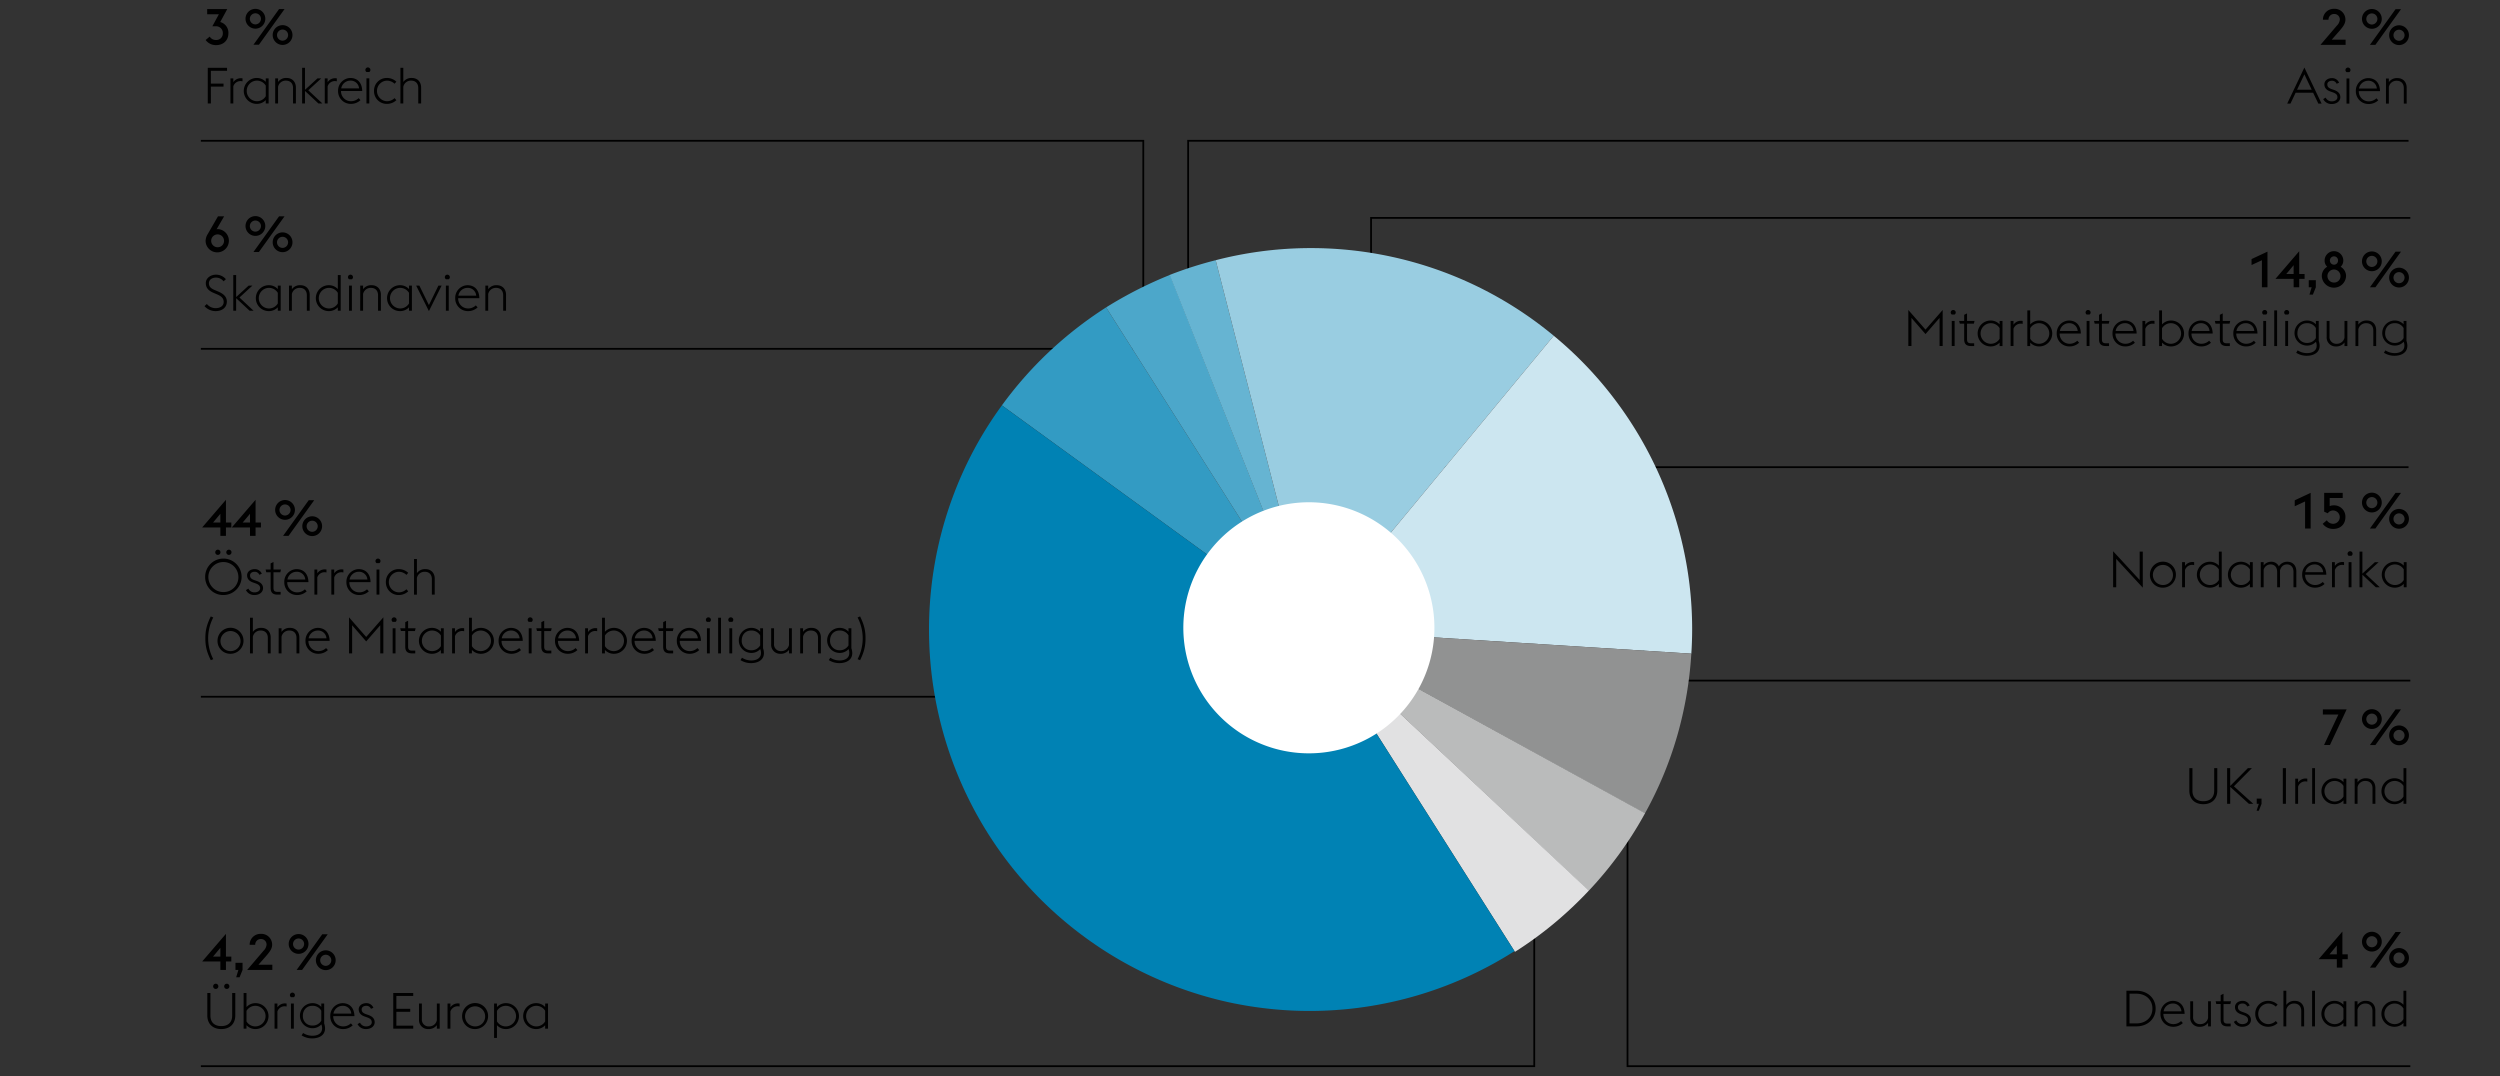 <svg xmlns="http://www.w3.org/2000/svg" width="1394" height="600" viewBox="0 0 1394 600"><rect x="0" y="0" width="1394" height="600" fill="#333333" stroke="none"/><path fill="none" stroke="#000" d="M764.5 210v-88.5H1344M916.5 319v60.5H1344M112 594.5h743.5V506M112 388.5h485m-485-194h526m-526-116h525.5V180"/><path d="M907.5 435v159.5H1344m-636-334h635M662.5 167V78.5H1343" fill="none" stroke="#000"/><path d="M730.755 351.075l-172.1-125.039a214.334 214.334 0 0 1 26.025-29.61 217.794 217.794 0 0 1 32.085-25.026z" fill="#339bc3"/><path d="M730.755 351.075L616.765 171.4a227.351 227.351 0 0 1 35.63-18.121z" fill="#4ca7ca"/><path d="M730.755 351.075l-78.568-197.761a216.885 216.885 0 0 1 25.68-8.225z" fill="#66b4d2"/><path d="M730.755 351.075l-52.888-205.986a212.006 212.006 0 0 1 188.51 42.129z" fill="#99cde1"/><path d="M730.755 351.075l135.622-163.857a209.171 209.171 0 0 1 33.985 35.463A213.166 213.166 0 0 1 940.1 312.96a208.441 208.441 0 0 1 2.988 51.519z" fill="#cce6f0"/><path d="M943.083 364.478a212.713 212.713 0 0 1-7.744 45.38 206.293 206.293 0 0 1-18.139 43.72l-186.447-102.5z" fill="#919292"/><path d="M730.755 351.075l186.534 102.381a209.549 209.549 0 0 1-31.434 43.265z" fill="#babbbb"/><path d="M730.755 351.075L885.943 496.6a215.14 215.14 0 0 1-19.3 18.2 209.947 209.947 0 0 1-21.9 15.948z" fill="#e1e1e2"/><path d="M844.467 530.371a212.377 212.377 0 0 1-118.921 33.286 213.944 213.944 0 0 1-41.54-5.044 213.331 213.331 0 0 1-119.562-74.808 213.11 213.11 0 0 1-32.875-207.559 209.13 209.13 0 0 1 27.081-50.2l172.1 125.034z" fill="#0082b4"/><path d="M784.228 394.116a70 70 0 1 0-98.451 10.348 70 70 0 0 0 98.451-10.348" fill="#fff"/><g><path d="M114.672 22.305l2.268-1.9a3.97 3.97 0 0 0 3.444 1.9 3.622 3.622 0 0 0 3.864-3.779 3.719 3.719 0 0 0-3.976-3.864H118.4l3.64-6.693h-6.524V5.058h11.2l-3.92 7.223a6.178 6.178 0 0 1 4.564 6.245c0 3.948-2.744 6.636-6.86 6.636a7.026 7.026 0 0 1-5.828-2.857zM136.9 10.462a5.517 5.517 0 1 1 5.516 5.516 5.527 5.527 0 0 1-5.516-5.516zm8.6 0a3.094 3.094 0 1 0-3.08 3.136 3.119 3.119 0 0 0 3.08-3.136zm10.108-5.4h3.052l-14.28 19.88h-3.052zm-3.556 14.475a5.516 5.516 0 1 1 5.516 5.517 5.527 5.527 0 0 1-5.516-5.521zm8.6 0a3.094 3.094 0 1 0-3.08 3.136 3.119 3.119 0 0 0 3.076-3.14zM114.645 134.222a7.516 7.516 0 0 1 1.2-3.724l5.712-9.884h3.416l-4.2 7.224a4.281 4.281 0 0 1 .84-.084 6.492 6.492 0 1 1-6.971 6.468zm10.275 0a3.584 3.584 0 1 0-3.584 3.64 3.515 3.515 0 0 0 3.584-3.64zM136.9 126.018a5.517 5.517 0 1 1 5.516 5.516 5.527 5.527 0 0 1-5.516-5.516zm8.6 0a3.094 3.094 0 1 0-3.08 3.136 3.119 3.119 0 0 0 3.08-3.136zm10.108-5.4h3.052l-14.28 19.88h-3.052zm-3.556 14.476a5.516 5.516 0 1 1 5.516 5.516 5.527 5.527 0 0 1-5.516-5.52zm8.6 0a3.094 3.094 0 1 0-3.08 3.136 3.119 3.119 0 0 0 3.076-3.14zM115.849 37.819H126.6v1.652h-9.017v7.14h7.057v1.68h-7.057V57.7h-1.735zM128.5 43.7h1.6v2.128a4.952 4.952 0 0 1 4.2-2.212 5.164 5.164 0 0 1 .924.084v1.652a4.872 4.872 0 0 0-1.092-.14 4.226 4.226 0 0 0-4.032 2.912V57.7h-1.6zM148.188 55.8a6.822 6.822 0 0 1-5.152 2.128 7.225 7.225 0 0 1 0-14.448 6.746 6.746 0 0 1 5.152 2.156V43.7h1.595v14h-1.595zm0-2.156v-5.913a5.8 5.8 0 0 0-5.152-2.772 5.747 5.747 0 0 0 0 11.48 5.7 5.7 0 0 0 5.152-2.8zM153.452 43.7h1.6v2.016a5.481 5.481 0 0 1 4.816-2.24c2.94 0 5.124 2.016 5.124 5.376V57.7h-1.6v-8.625c0-2.66-1.6-4.116-3.948-4.116a4.326 4.326 0 0 0-4.4 3.444v9.3h-1.6zM168.46 37.819h1.6v12.264l6.971-6.384h2.1l-7.231 6.636 7.868 7.364h-2.208l-7.5-7v7h-1.6zM181.088 43.7h1.6v2.128a4.952 4.952 0 0 1 4.2-2.212 5.164 5.164 0 0 1 .924.084v1.652a4.872 4.872 0 0 0-1.092-.14 4.226 4.226 0 0 0-4.032 2.912V57.7h-1.6zM188.507 50.7a7.023 7.023 0 0 1 6.832-7.224c3.668 0 6.523 2.324 6.636 7.252h-11.816a5.508 5.508 0 0 0 5.46 5.712 6.166 6.166 0 0 0 4.367-1.708L201 55.851a7.7 7.7 0 0 1-5.376 2.072 7.042 7.042 0 0 1-7.117-7.223zm1.764-1.4h9.94a4.659 4.659 0 0 0-4.928-4.34 5.156 5.156 0 0 0-5.012 4.34zM203.739 38.995a1.4 1.4 0 0 1 2.8 0 1.406 1.406 0 0 1-.616 1.148h-1.569a1.408 1.408 0 0 1-.615-1.148zm.588 4.7h1.6v14h-1.6zM208.555 50.7a7.059 7.059 0 0 1 7.112-7.224 7.578 7.578 0 0 1 5.348 2.072l-1.008 1.152a6.116 6.116 0 0 0-4.34-1.736 5.747 5.747 0 0 0 0 11.48 6.116 6.116 0 0 0 4.34-1.736l1.008 1.148a7.578 7.578 0 0 1-5.348 2.072 7.059 7.059 0 0 1-7.112-7.228zM223.282 37.819h1.6v7.9a5.481 5.481 0 0 1 4.816-2.24c2.94 0 5.124 2.016 5.124 5.376V57.7h-1.6v-8.625c0-2.66-1.6-4.116-3.948-4.116a4.326 4.326 0 0 0-4.4 3.444v9.3h-1.6zM114.028 170.708l1.316-1.2a6.3 6.3 0 0 0 4.844 2.324c2.716 0 4.537-1.344 4.537-3.416 0-2.212-1.372-3.248-3.641-4.256l-2.1-.9c-3.024-1.288-4.228-3.024-4.228-5.432 0-2.828 2.8-4.676 5.656-4.676a7.228 7.228 0 0 1 5.544 2.52l-1.288 1.2a5.261 5.261 0 0 0-4.34-2.072c-2.072 0-3.836 1.176-3.836 3.136 0 1.652.812 2.772 3.08 3.724l2.1.9c2.688 1.148 4.816 2.744 4.816 5.6 0 3.052-2.324 5.32-6.3 5.32a8.315 8.315 0 0 1-6.16-2.772zM130.072 153.376h1.6v12.264l6.972-6.384h2.1l-7.224 6.636 7.868 7.364h-2.212l-7.5-7v7h-1.6zM154.907 171.352a6.82 6.82 0 0 1-5.151 2.128 7.225 7.225 0 0 1 0-14.448 6.744 6.744 0 0 1 5.151 2.156v-1.932h1.6v14h-1.6zm0-2.156v-5.908a5.793 5.793 0 0 0-5.151-2.772 5.747 5.747 0 0 0 0 11.48 5.692 5.692 0 0 0 5.151-2.796zM161.151 159.256h1.6v2.016a5.481 5.481 0 0 1 4.816-2.24c2.94 0 5.125 2.016 5.125 5.376v8.848h-1.6v-8.624c0-2.66-1.6-4.116-3.947-4.116a4.327 4.327 0 0 0-4.4 3.444v9.3h-1.6zM188.367 171.352a6.82 6.82 0 0 1-5.151 2.128 7.225 7.225 0 0 1 0-14.448 6.744 6.744 0 0 1 5.151 2.156v-7.812h1.6v19.88h-1.6zm0-2.156v-5.908a5.793 5.793 0 0 0-5.151-2.772 5.747 5.747 0 0 0 0 11.48 5.692 5.692 0 0 0 5.151-2.796zM194.023 154.552a1.4 1.4 0 1 1 2.8 0 1.406 1.406 0 0 1-.616 1.148h-1.568a1.406 1.406 0 0 1-.616-1.148zm.588 4.7h1.6v14h-1.6zM200.855 159.256h1.6v2.016a5.481 5.481 0 0 1 4.817-2.24c2.939 0 5.124 2.016 5.124 5.376v8.848h-1.6v-8.624c0-2.66-1.6-4.116-3.947-4.116a4.327 4.327 0 0 0-4.4 3.444v9.3h-1.6zM228.071 171.352a6.819 6.819 0 0 1-5.151 2.128 7.225 7.225 0 0 1 0-14.448 6.743 6.743 0 0 1 5.151 2.156v-1.932h1.6v14h-1.6zm0-2.156v-5.908a5.793 5.793 0 0 0-5.151-2.772 5.747 5.747 0 0 0 0 11.48 5.692 5.692 0 0 0 5.151-2.796zM232.047 159.256h1.792l5.32 10.864 5.292-10.864h1.792l-7.084 14.224zM248.035 154.552a1.4 1.4 0 1 1 2.8 0 1.406 1.406 0 0 1-.616 1.148h-1.569a1.408 1.408 0 0 1-.615-1.148zm.588 4.7h1.6v14h-1.6zM253.83 166.256a7.023 7.023 0 0 1 6.832-7.224c3.668 0 6.524 2.324 6.636 7.252h-11.816a5.508 5.508 0 0 0 5.46 5.712 6.169 6.169 0 0 0 4.368-1.708l1.008 1.12a7.7 7.7 0 0 1-5.376 2.072 7.042 7.042 0 0 1-7.112-7.224zm1.764-1.4h9.94a4.658 4.658 0 0 0-4.929-4.34 5.157 5.157 0 0 0-5.011 4.34zM270.63 159.256h1.6v2.016a5.48 5.48 0 0 1 4.816-2.24c2.939 0 5.124 2.016 5.124 5.376v8.848h-1.6v-8.624c0-2.66-1.6-4.116-3.947-4.116a4.326 4.326 0 0 0-4.4 3.444v9.3h-1.6z"/><g><path d="M122.876 536.118H112.74l13.244-15.4V533.4h3v2.716h-3v4.7h-3.108zm0-7.616l-4.088 4.9h4.088zM132.928 540.822H131.3v-3.947h3.948v3.947l-1.648 4.088h-1.9zM151.856 540.822h-14.028l9.156-10.724a5.329 5.329 0 0 0 1.652-3.388 3.055 3.055 0 0 0-3.136-3.11 3.1 3.1 0 0 0-3.191 3.107v.112H139.2a6.061 6.061 0 0 1 6.3-6.1 5.991 5.991 0 0 1 6.244 6.076c0 2.24-1.4 3.977-3.276 6.188l-4.367 4.956h7.755zM160.983 526.346a5.517 5.517 0 1 1 5.516 5.516 5.526 5.526 0 0 1-5.516-5.516zm8.6 0a3.094 3.094 0 1 0-3.08 3.136 3.119 3.119 0 0 0 3.076-3.136zm10.109-5.4h3.051l-14.28 19.88h-3.052zm-3.557 14.476a5.516 5.516 0 1 1 5.516 5.516 5.527 5.527 0 0 1-5.52-5.52zm8.6 0a3.095 3.095 0 1 0-3.081 3.136 3.12 3.12 0 0 0 3.074-3.14z"/></g><g><path d="M122.876 294.1H112.74l13.244-15.4v12.684h3v2.716h-3v4.7h-3.108zm0-7.616l-4.088 4.9h4.088zM139.4 294.1h-10.14l13.24-15.4v12.684h3v2.716h-3v4.7h-3.1zm0-7.616l-4.088 4.9h4.088zM153.424 284.327a5.516 5.516 0 1 1 5.515 5.516 5.527 5.527 0 0 1-5.515-5.516zm8.6 0a3.094 3.094 0 1 0-3.081 3.136 3.12 3.12 0 0 0 3.077-3.136zm10.108-5.4h3.052L160.9 298.8h-3.051zm-3.561 14.473a5.517 5.517 0 1 1 5.517 5.516 5.527 5.527 0 0 1-5.517-5.516zm8.6 0a3.095 3.095 0 1 0-3.08 3.136 3.119 3.119 0 0 0 3.077-3.136z"/></g><g><path d="M114.393 321.625a10.164 10.164 0 1 1 10.163 10.164 10.006 10.006 0 0 1-10.163-10.164zm18.535 0a8.373 8.373 0 1 0-8.372 8.511 8.27 8.27 0 0 0 8.372-8.511zm-12.907-13.665a1.456 1.456 0 1 1 1.456 1.457 1.445 1.445 0 0 1-1.456-1.457zm6.159 0a1.456 1.456 0 1 1 1.456 1.457 1.445 1.445 0 0 1-1.456-1.457zM137.128 329.044l1.372-.839a3.651 3.651 0 0 0 3.416 2.1c1.736 0 3.136-.867 3.136-2.295 0-1.373-.756-2.1-2.772-2.8l-1.288-.448c-2.52-.895-3.22-2.491-3.22-3.976 0-1.9 1.736-3.443 4.228-3.443a4.177 4.177 0 0 1 3.977 2.576l-1.373.587a2.7 2.7 0 0 0-2.66-1.68c-1.372 0-2.52.728-2.52 1.988 0 1.093.42 1.96 2.324 2.633l1.372.475c2.352.84 3.556 2.129 3.556 4.06 0 1.989-1.764 3.809-4.844 3.809a5.1 5.1 0 0 1-4.704-2.747zM148.1 317.564h2.8v-3.416l1.6-.783v4.2h4.172l-.364 1.54H152.5v8.708c0 1.541.56 2.212 2.268 2.212h1.708v1.54h-1.736c-2.492 0-3.836-1.035-3.836-3.7V319.1h-2.436zM158.52 324.564a7.022 7.022 0 0 1 6.832-7.223c3.668 0 6.523 2.324 6.635 7.252h-11.815a5.507 5.507 0 0 0 5.46 5.711A6.166 6.166 0 0 0 170 328.6l1.009 1.121a7.708 7.708 0 0 1-5.376 2.072 7.042 7.042 0 0 1-7.113-7.229zm1.763-1.4h9.941a4.66 4.66 0 0 0-4.929-4.341 5.159 5.159 0 0 0-5.012 4.342zM175.319 317.564h1.6v2.128a4.952 4.952 0 0 1 4.2-2.212 5.249 5.249 0 0 1 .924.084v1.653a4.859 4.859 0 0 0-1.092-.141 4.227 4.227 0 0 0-4.032 2.913v9.575h-1.6zM184.755 317.564h1.6v2.128a4.952 4.952 0 0 1 4.2-2.212 5.257 5.257 0 0 1 .924.084v1.653a4.874 4.874 0 0 0-1.092-.141 4.226 4.226 0 0 0-4.032 2.913v9.575h-1.6zM193.154 324.564a7.023 7.023 0 0 1 6.832-7.223c3.668 0 6.524 2.324 6.636 7.252h-11.815a5.507 5.507 0 0 0 5.46 5.711 6.166 6.166 0 0 0 4.367-1.708l1.009 1.121a7.71 7.71 0 0 1-5.376 2.072 7.042 7.042 0 0 1-7.113-7.225zm1.764-1.4h9.94a4.659 4.659 0 0 0-4.928-4.341 5.158 5.158 0 0 0-5.012 4.342zM209.366 312.861a1.4 1.4 0 1 1 2.8 0 1.407 1.407 0 0 1-.616 1.148h-1.569a1.409 1.409 0 0 1-.615-1.148zm.588 4.7h1.6v14h-1.6zM215.162 324.564a7.058 7.058 0 0 1 7.112-7.223 7.572 7.572 0 0 1 5.348 2.072l-1.008 1.148a6.114 6.114 0 0 0-4.34-1.737 5.747 5.747 0 0 0 0 11.48 6.114 6.114 0 0 0 4.34-1.736l1.008 1.149a7.581 7.581 0 0 1-5.348 2.072 7.059 7.059 0 0 1-7.112-7.225zM230.87 311.685h1.6v7.9a5.478 5.478 0 0 1 4.816-2.24c2.94 0 5.124 2.015 5.124 5.376v8.847h-1.6v-8.628c0-2.659-1.6-4.116-3.948-4.116a4.327 4.327 0 0 0-4.4 3.445v9.3h-1.6z"/></g><g><path d="M114.5 355.926c0-4.984 1.036-8.036 3.024-12.208l1.4.588a25.067 25.067 0 0 0 0 23.24l-1.4.588c-1.984-4.172-3.024-7.224-3.024-12.208zM121.28 357.326a7.252 7.252 0 1 1 7.252 7.224 7.091 7.091 0 0 1-7.252-7.224zm12.852 0a5.6 5.6 0 1 0-5.6 5.74 5.51 5.51 0 0 0 5.6-5.74zM139.4 344.446h1.6v7.9a5.481 5.481 0 0 1 4.817-2.24c2.939 0 5.124 2.016 5.124 5.376v8.848h-1.6v-8.63c0-2.66-1.6-4.116-3.947-4.116a4.327 4.327 0 0 0-4.4 3.444v9.3h-1.6zM155.384 350.326h1.6v2.016a5.483 5.483 0 0 1 4.817-2.24c2.939 0 5.124 2.016 5.124 5.376v8.848h-1.6V355.7c0-2.66-1.595-4.116-3.947-4.116a4.328 4.328 0 0 0-4.4 3.444v9.3h-1.6zM170.336 357.326a7.023 7.023 0 0 1 6.832-7.224c3.668 0 6.523 2.324 6.636 7.252h-11.816a5.508 5.508 0 0 0 5.46 5.712 6.164 6.164 0 0 0 4.367-1.708l1.009 1.12a7.7 7.7 0 0 1-5.376 2.072 7.042 7.042 0 0 1-7.112-7.224zm1.764-1.4h9.94a4.659 4.659 0 0 0-4.929-4.34 5.157 5.157 0 0 0-5.011 4.34zM194.611 344.222l9.576 10.948 9.576-10.948v20.1h-1.737v-15.68l-7.839 9.016-7.84-9.016v15.68h-1.736zM218.354 345.622a1.4 1.4 0 1 1 2.8 0 1.406 1.406 0 0 1-.616 1.148h-1.568a1.406 1.406 0 0 1-.616-1.148zm.588 4.7h1.6v14h-1.6zM223.17 350.326h2.8v-3.416l1.595-.784v4.2h4.172l-.364 1.54h-3.808v8.708c0 1.54.56 2.212 2.268 2.212h1.708v1.54h-1.735c-2.493 0-3.836-1.036-3.836-3.7v-8.764h-2.437zM245.85 362.422a6.822 6.822 0 0 1-5.152 2.128 7.225 7.225 0 0 1 0-14.448 6.746 6.746 0 0 1 5.152 2.156v-1.932h1.595v14h-1.595zm0-2.156v-5.908a5.8 5.8 0 0 0-5.152-2.772 5.747 5.747 0 0 0 0 11.48 5.7 5.7 0 0 0 5.152-2.8zM252.094 350.326h1.595v2.128a4.954 4.954 0 0 1 4.2-2.212 5.145 5.145 0 0 1 .923.084v1.652a4.856 4.856 0 0 0-1.091-.14 4.227 4.227 0 0 0-4.033 2.912v9.576h-1.595zM261.53 344.446h1.6v7.84a6.746 6.746 0 0 1 5.18-2.184 7.225 7.225 0 0 1 0 14.448 6.724 6.724 0 0 1-5.18-2.156v1.932h-1.6zm1.6 9.968v5.852a5.74 5.74 0 0 0 5.18 2.8 5.747 5.747 0 0 0 0-11.48 5.759 5.759 0 0 0-5.184 2.828zM278.021 357.326a7.023 7.023 0 0 1 6.833-7.224c3.667 0 6.523 2.324 6.635 7.252h-11.815a5.508 5.508 0 0 0 5.46 5.712 6.166 6.166 0 0 0 4.367-1.708l1.009 1.12a7.7 7.7 0 0 1-5.376 2.072 7.042 7.042 0 0 1-7.113-7.224zm1.764-1.4h9.941a4.659 4.659 0 0 0-4.929-4.34 5.158 5.158 0 0 0-5.012 4.34zM294.233 345.622a1.4 1.4 0 1 1 2.8 0 1.406 1.406 0 0 1-.616 1.148h-1.568a1.406 1.406 0 0 1-.616-1.148zm.588 4.7h1.6v14h-1.6zM299.049 350.326h2.8v-3.416l1.595-.784v4.2h4.172l-.364 1.54h-3.808v8.708c0 1.54.56 2.212 2.268 2.212h1.708v1.54h-1.735c-2.493 0-3.836-1.036-3.836-3.7v-8.764h-2.437zM309.465 357.326a7.023 7.023 0 0 1 6.835-7.226c3.668 0 6.523 2.324 6.636 7.252h-11.819a5.508 5.508 0 0 0 5.46 5.712 6.166 6.166 0 0 0 4.367-1.708l1.009 1.12a7.7 7.7 0 0 1-5.376 2.072 7.042 7.042 0 0 1-7.112-7.222zm1.764-1.4h9.94a4.659 4.659 0 0 0-4.929-4.34 5.156 5.156 0 0 0-5.011 4.34zM326.265 350.326h1.6v2.128a4.953 4.953 0 0 1 4.2-2.212 5.145 5.145 0 0 1 .923.084v1.652a4.856 4.856 0 0 0-1.091-.14 4.227 4.227 0 0 0-4.033 2.912v9.576h-1.6zM335.7 344.446h1.6v7.84a6.746 6.746 0 0 1 5.18-2.184 7.225 7.225 0 0 1 0 14.448 6.724 6.724 0 0 1-5.18-2.156v1.932h-1.6zm1.6 9.968v5.852a5.74 5.74 0 0 0 5.18 2.8 5.747 5.747 0 0 0 0-11.48 5.759 5.759 0 0 0-5.18 2.828zM352.191 357.326a7.023 7.023 0 0 1 6.832-7.224c3.668 0 6.524 2.324 6.636 7.252h-11.815a5.508 5.508 0 0 0 5.46 5.712 6.166 6.166 0 0 0 4.367-1.708l1.009 1.12a7.7 7.7 0 0 1-5.376 2.072 7.042 7.042 0 0 1-7.113-7.224zm1.764-1.4h9.945a4.659 4.659 0 0 0-4.929-4.34 5.158 5.158 0 0 0-5.016 4.34zM366.975 350.326h2.8v-3.416l1.6-.784v4.2h4.172l-.364 1.54h-3.808v8.708c0 1.54.56 2.212 2.268 2.212h1.708v1.54h-1.736c-2.492 0-3.836-1.036-3.836-3.7v-8.764h-2.436zM377.392 357.326a7.022 7.022 0 0 1 6.832-7.224c3.668 0 6.523 2.324 6.635 7.252h-11.815a5.508 5.508 0 0 0 5.46 5.712 6.166 6.166 0 0 0 4.367-1.708l1.009 1.12a7.7 7.7 0 0 1-5.376 2.072 7.041 7.041 0 0 1-7.112-7.224zm1.763-1.4h9.945a4.659 4.659 0 0 0-4.928-4.34 5.158 5.158 0 0 0-5.017 4.34zM393.6 345.622a1.4 1.4 0 1 1 2.8 0 1.406 1.406 0 0 1-.616 1.148h-1.568a1.4 1.4 0 0 1-.616-1.148zm.587 4.7h1.6v14h-1.6zM400.435 344.446h1.595v19.88h-1.595zM406.091 345.622a1.4 1.4 0 1 1 2.8 0 1.4 1.4 0 0 1-.617 1.148h-1.568a1.408 1.408 0 0 1-.615-1.148zm.588 4.7h1.6v14h-1.6zM412.894 368.078l.839-1.344a9.424 9.424 0 0 0 5.237 1.54c2.687 0 5.347-1.148 5.347-4.144a5.309 5.309 0 0 0-.42-2.184 6.555 6.555 0 0 1-5.067 2.128 6.987 6.987 0 0 1 0-13.972 6.612 6.612 0 0 1 5.039 2.1v-1.876h1.6v11.116a8.248 8.248 0 0 1 .5 2.716c0 4.06-3.64 5.6-7.2 5.6a10.969 10.969 0 0 1-5.875-1.68zm10.975-8.2V354.3a5.5 5.5 0 0 0-5.039-2.716c-3.221 0-5.236 2.436-5.236 5.516a5.169 5.169 0 0 0 5.236 5.488 5.553 5.553 0 0 0 5.039-2.714zM439.942 362.366a5.617 5.617 0 0 1-4.788 2.184 4.985 4.985 0 0 1-5.154-5.376v-8.848h1.6v8.624a3.745 3.745 0 0 0 3.976 4.116 4.294 4.294 0 0 0 4.368-3.416v-9.324h1.6v14h-1.6zM446.186 350.326h1.6v2.016a5.481 5.481 0 0 1 4.817-2.24c2.939 0 5.124 2.016 5.124 5.376v8.848h-1.6V355.7c0-2.66-1.6-4.116-3.947-4.116a4.327 4.327 0 0 0-4.4 3.444v9.3h-1.6zM462.146 368.078l.839-1.344a9.422 9.422 0 0 0 5.237 1.54c2.687 0 5.347-1.148 5.347-4.144a5.309 5.309 0 0 0-.42-2.184 6.555 6.555 0 0 1-5.067 2.128 6.987 6.987 0 0 1 0-13.972 6.612 6.612 0 0 1 5.039 2.1v-1.876h1.6v11.116a8.248 8.248 0 0 1 .5 2.716c0 4.06-3.64 5.6-7.2 5.6a10.969 10.969 0 0 1-5.875-1.68zm10.975-8.2V354.3a5.5 5.5 0 0 0-5.039-2.716c-3.221 0-5.236 2.436-5.236 5.516a5.169 5.169 0 0 0 5.236 5.488 5.553 5.553 0 0 0 5.039-2.714zM479.589 368.134l-1.4-.588a25.067 25.067 0 0 0 0-23.24l1.4-.588c1.988 4.172 3.024 7.224 3.024 12.208s-1.036 8.036-3.024 12.208z"/></g><g><path d="M115.6 566.22V553.7h1.736v12.6c0 3.92 2.437 5.852 6.048 5.852 3.641 0 6.076-1.932 6.076-5.852v-12.6h1.736v12.52c0 4.844-3.22 7.588-7.812 7.588s-7.784-2.744-7.784-7.588zm3.248-16.24a1.456 1.456 0 1 1 1.456 1.456 1.446 1.446 0 0 1-1.46-1.456zm6.16 0a1.456 1.456 0 1 1 1.456 1.456A1.446 1.446 0 0 1 125 549.98zM135.84 553.7h1.6v7.84a6.744 6.744 0 0 1 5.179-2.184 7.225 7.225 0 0 1 0 14.448 6.722 6.722 0 0 1-5.179-2.156v1.932h-1.6zm1.6 9.968v5.852a5.739 5.739 0 0 0 5.179 2.8 5.747 5.747 0 0 0 0-11.48 5.758 5.758 0 0 0-5.183 2.832zM153.088 559.584h1.6v2.128a4.952 4.952 0 0 1 4.2-2.212 5.164 5.164 0 0 1 .924.084v1.652a4.872 4.872 0 0 0-1.092-.14 4.226 4.226 0 0 0-4.032 2.912v9.576h-1.6zM161.656 554.88a1.4 1.4 0 1 1 2.8 0 1.406 1.406 0 0 1-.616 1.148h-1.569a1.408 1.408 0 0 1-.615-1.148zm.588 4.7h1.6v14h-1.6zM168.18 577.336l.84-1.344a9.418 9.418 0 0 0 5.236 1.54c2.687 0 5.348-1.148 5.348-4.144a5.326 5.326 0 0 0-.42-2.184 6.557 6.557 0 0 1-5.068 2.128 6.987 6.987 0 0 1 0-13.972 6.609 6.609 0 0 1 5.039 2.1v-1.876h1.6V570.7a8.248 8.248 0 0 1 .5 2.716c0 4.06-3.64 5.6-7.2 5.6a10.97 10.97 0 0 1-5.875-1.68zm10.975-8.2v-5.576a5.5 5.5 0 0 0-5.039-2.716c-3.22 0-5.236 2.436-5.236 5.516a5.17 5.17 0 0 0 5.236 5.488 5.553 5.553 0 0 0 5.039-2.716zM184.167 566.584A7.023 7.023 0 0 1 191 559.36c3.668 0 6.523 2.324 6.636 7.252h-11.817a5.508 5.508 0 0 0 5.46 5.712 6.164 6.164 0 0 0 4.367-1.708l1.009 1.12a7.7 7.7 0 0 1-5.376 2.072 7.042 7.042 0 0 1-7.112-7.224zm1.764-1.4h9.94a4.658 4.658 0 0 0-4.928-4.34 5.157 5.157 0 0 0-5.012 4.34zM199.37 571.064l1.372-.84a3.651 3.651 0 0 0 3.416 2.1c1.737 0 3.136-.868 3.136-2.3 0-1.372-.756-2.1-2.772-2.8l-1.288-.448c-2.52-.9-3.219-2.492-3.219-3.976 0-1.9 1.735-3.444 4.227-3.444a4.177 4.177 0 0 1 3.977 2.576l-1.372.588a2.7 2.7 0 0 0-2.66-1.68c-1.373 0-2.521.728-2.521 1.988 0 1.092.42 1.96 2.324 2.632l1.372.476c2.352.84 3.556 2.128 3.556 4.06 0 1.988-1.764 3.808-4.844 3.808a5.1 5.1 0 0 1-4.704-2.74zM219.278 553.7h11.144v1.652h-9.408v7.14h7.728v1.68h-7.728v7.756h9.408v1.652h-11.144zM243.582 571.624a5.617 5.617 0 0 1-4.788 2.184 4.985 4.985 0 0 1-5.152-5.376v-8.848h1.595v8.624a3.745 3.745 0 0 0 3.977 4.116 4.3 4.3 0 0 0 4.368-3.416v-9.324h1.6v14h-1.6zM249.546 559.584h1.6v2.128a4.952 4.952 0 0 1 4.2-2.212 5.164 5.164 0 0 1 .924.084v1.652a4.872 4.872 0 0 0-1.092-.14 4.226 4.226 0 0 0-4.032 2.912v9.576h-1.6zM257.666 566.584a7.252 7.252 0 1 1 7.252 7.224 7.091 7.091 0 0 1-7.252-7.224zm12.852 0a5.6 5.6 0 1 0-5.6 5.74 5.51 5.51 0 0 0 5.6-5.74zM275.5 559.584h1.6v1.96a6.744 6.744 0 0 1 5.179-2.184 7.225 7.225 0 0 1 0 14.448 6.722 6.722 0 0 1-5.179-2.156v7.084h-1.6zm1.6 4.088v5.852a5.739 5.739 0 0 0 5.179 2.8 5.747 5.747 0 0 0 0-11.48 5.758 5.758 0 0 0-5.179 2.828zM303.977 571.68a6.822 6.822 0 0 1-5.152 2.128 7.225 7.225 0 0 1 0-14.448 6.746 6.746 0 0 1 5.152 2.156v-1.932h1.6v14h-1.6zm0-2.156v-5.908a5.8 5.8 0 0 0-5.152-2.772 5.747 5.747 0 0 0 0 11.48 5.7 5.7 0 0 0 5.152-2.8z"/></g><g><path d="M1285.312 279.609l-5.767 2.688v-3.332l8.876-4.144V294.7h-3.109zM1295.14 292.069l2.3-1.96a4.149 4.149 0 0 0 3.528 1.96 3.71 3.71 0 1 0-.056-7.42 3.441 3.441 0 0 0-2.94 1.568l-2.016-.9v-10.5h10.332v2.884h-7.252v4.536a4.735 4.735 0 0 1 2.016-.448 6.328 6.328 0 0 1 6.748 6.608c0 3.808-2.688 6.524-6.72 6.524a7.162 7.162 0 0 1-5.94-2.852zM1317.036 280.225a5.516 5.516 0 1 1 5.516 5.516 5.527 5.527 0 0 1-5.516-5.516zm8.6 0a3.094 3.094 0 1 0-3.08 3.136 3.119 3.119 0 0 0 3.076-3.136zm10.108-5.4h3.052l-14.28 19.88h-3.052zm-3.556 14.476a5.516 5.516 0 1 1 5.516 5.516 5.526 5.526 0 0 1-5.52-5.517zm8.6 0a3.094 3.094 0 1 0-3.08 3.136 3.119 3.119 0 0 0 3.072-3.137z"/></g><g><path d="M1261.235 145.1l-5.767 2.688v-3.331l8.876-4.144v19.88h-3.109zM1278.931 155.483H1268.8l13.244-15.4v12.685h3v2.715h-3v4.7h-3.108zm0-7.615l-4.088 4.9h4.088zM1288.983 160.188h-1.624v-3.948h3.949v3.948l-1.653 4.087h-1.9zM1294.639 154a5.955 5.955 0 0 1 3.024-5.264 4.574 4.574 0 0 1-1.456-3.472 5.208 5.208 0 0 1 10.416 0 4.706 4.706 0 0 1-1.484 3.5 5.912 5.912 0 0 1 3.024 5.236 6.772 6.772 0 0 1-13.524 0zm10.416 0a3.641 3.641 0 1 0-3.668 3.555 3.508 3.508 0 0 0 3.668-3.555zm-1.372-8.736a2.229 2.229 0 0 0-2.3-2.325 2.326 2.326 0 0 0 0 4.649 2.228 2.228 0 0 0 2.3-2.324zM1317.038 145.712a5.516 5.516 0 1 1 5.516 5.516 5.527 5.527 0 0 1-5.516-5.516zm8.6 0a3.094 3.094 0 1 0-3.08 3.136 3.119 3.119 0 0 0 3.076-3.136zm10.108-5.4h3.052l-14.28 19.88h-3.052zm-3.556 14.475a5.516 5.516 0 1 1 5.516 5.517 5.526 5.526 0 0 1-5.52-5.521zm8.6 0a3.094 3.094 0 1 0-3.08 3.136 3.119 3.119 0 0 0 3.072-3.14z"/></g><g><path d="M1064.083 172.845l9.575 10.948 9.576-10.948v20.1h-1.734v-15.68l-7.84 9.016-7.84-9.016v15.68h-1.735zM1087.715 174.245a1.4 1.4 0 1 1 2.8 0 1.4 1.4 0 0 1-.617 1.148h-1.568a1.408 1.408 0 0 1-.615-1.148zm.588 4.7h1.595v14h-1.598zM1092.418 178.949h2.8v-3.416l1.6-.784v4.2h4.172l-.364 1.54h-3.808v8.711c0 1.54.56 2.212 2.268 2.212h1.708v1.54h-1.735c-2.493 0-3.836-1.036-3.836-3.7v-8.764h-2.437zM1114.985 191.045a6.819 6.819 0 0 1-5.151 2.128 7.225 7.225 0 0 1 0-14.448 6.743 6.743 0 0 1 5.151 2.156v-1.932h1.6v14h-1.6zm0-2.156v-5.908a5.793 5.793 0 0 0-5.151-2.772 5.747 5.747 0 0 0 0 11.48 5.692 5.692 0 0 0 5.151-2.8zM1121.117 178.949h1.6v2.128a4.952 4.952 0 0 1 4.2-2.212 5.156 5.156 0 0 1 .924.084v1.651a4.865 4.865 0 0 0-1.092-.14 4.226 4.226 0 0 0-4.032 2.912v9.576h-1.6zM1130.441 173.069h1.6v7.84a6.746 6.746 0 0 1 5.18-2.184 7.225 7.225 0 0 1 0 14.448 6.724 6.724 0 0 1-5.18-2.156v1.932h-1.6zm1.6 9.968v5.852a5.741 5.741 0 0 0 5.18 2.8 5.747 5.747 0 0 0 0-11.48 5.76 5.76 0 0 0-5.184 2.828zM1146.821 185.949a7.023 7.023 0 0 1 6.832-7.224c3.668 0 6.524 2.324 6.636 7.252h-11.815a5.508 5.508 0 0 0 5.46 5.712 6.166 6.166 0 0 0 4.367-1.708l1.009 1.12a7.706 7.706 0 0 1-5.376 2.072 7.042 7.042 0 0 1-7.113-7.224zm1.764-1.4h9.94a4.658 4.658 0 0 0-4.927-4.34 5.157 5.157 0 0 0-5.013 4.34zM1162.921 174.245a1.4 1.4 0 1 1 2.8 0 1.4 1.4 0 0 1-.617 1.148h-1.568a1.408 1.408 0 0 1-.615-1.148zm.588 4.7h1.6v14h-1.6zM1167.624 178.949h2.8v-3.416l1.6-.784v4.2h4.171l-.364 1.54h-3.807v8.711c0 1.54.559 2.212 2.267 2.212H1176v1.54h-1.735c-2.492 0-3.836-1.036-3.836-3.7v-8.764h-2.437zM1177.928 185.949a7.022 7.022 0 0 1 6.832-7.224c3.668 0 6.523 2.324 6.636 7.252h-11.816a5.508 5.508 0 0 0 5.46 5.712 6.166 6.166 0 0 0 4.367-1.708l1.009 1.12a7.7 7.7 0 0 1-5.376 2.072 7.042 7.042 0 0 1-7.112-7.224zm1.763-1.4h9.941a4.659 4.659 0 0 0-4.929-4.34 5.158 5.158 0 0 0-5.012 4.34zM1194.616 178.949h1.6v2.128a4.952 4.952 0 0 1 4.2-2.212 5.156 5.156 0 0 1 .924.084v1.651a4.865 4.865 0 0 0-1.092-.14 4.226 4.226 0 0 0-4.032 2.912v9.576h-1.6zM1203.939 173.069h1.6v7.84a6.746 6.746 0 0 1 5.18-2.184 7.225 7.225 0 0 1 0 14.448 6.724 6.724 0 0 1-5.18-2.156v1.932h-1.6zm1.6 9.968v5.852a5.741 5.741 0 0 0 5.18 2.8 5.747 5.747 0 0 0 0-11.48 5.76 5.76 0 0 0-5.184 2.828zM1220.319 185.949a7.023 7.023 0 0 1 6.832-7.224c3.668 0 6.524 2.324 6.636 7.252h-11.815a5.508 5.508 0 0 0 5.46 5.712 6.166 6.166 0 0 0 4.367-1.708l1.009 1.12a7.7 7.7 0 0 1-5.376 2.072 7.042 7.042 0 0 1-7.113-7.224zm1.764-1.4h9.94a4.658 4.658 0 0 0-4.927-4.34 5.158 5.158 0 0 0-5.013 4.34zM1234.99 178.949h2.8v-3.416l1.6-.784v4.2h4.172l-.365 1.54h-3.807v8.711c0 1.54.559 2.212 2.267 2.212h1.708v1.54h-1.735c-2.492 0-3.836-1.036-3.836-3.7v-8.764h-2.437zM1245.3 185.949a7.023 7.023 0 0 1 6.832-7.224c3.668 0 6.523 2.324 6.636 7.252h-11.816a5.508 5.508 0 0 0 5.46 5.712 6.164 6.164 0 0 0 4.367-1.708l1.009 1.12a7.7 7.7 0 0 1-5.376 2.072 7.042 7.042 0 0 1-7.112-7.224zm1.764-1.4H1257a4.659 4.659 0 0 0-4.929-4.34 5.156 5.156 0 0 0-5.012 4.34zM1261.4 174.245a1.4 1.4 0 1 1 2.8 0 1.406 1.406 0 0 1-.616 1.148h-1.568a1.4 1.4 0 0 1-.616-1.148zm.587 4.7h1.6v14h-1.6zM1268.114 173.069h1.6v19.88h-1.6zM1273.658 174.245a1.4 1.4 0 0 1 2.8 0 1.406 1.406 0 0 1-.616 1.148h-1.569a1.408 1.408 0 0 1-.615-1.148zm.588 4.7h1.6v14h-1.6zM1280.35 196.7l.839-1.344a9.424 9.424 0 0 0 5.237 1.54c2.687 0 5.347-1.148 5.347-4.144a5.325 5.325 0 0 0-.419-2.184 6.559 6.559 0 0 1-5.068 2.128 6.987 6.987 0 0 1 0-13.972 6.612 6.612 0 0 1 5.039 2.1v-1.876h1.6v11.116a8.248 8.248 0 0 1 .5 2.716c0 4.06-3.64 5.6-7.2 5.6a10.969 10.969 0 0 1-5.875-1.68zm10.975-8.2v-5.572a5.5 5.5 0 0 0-5.039-2.716c-3.221 0-5.236 2.436-5.236 5.516a5.169 5.169 0 0 0 5.236 5.488 5.553 5.553 0 0 0 5.039-2.716zM1307.286 190.989a5.617 5.617 0 0 1-4.788 2.184 4.985 4.985 0 0 1-5.152-5.376v-8.848h1.6v8.624a3.745 3.745 0 0 0 3.977 4.116 4.3 4.3 0 0 0 4.368-3.416v-9.324h1.6v14h-1.6zM1313.418 178.949h1.6v2.016a5.48 5.48 0 0 1 4.816-2.24c2.94 0 5.124 2.016 5.124 5.376v8.848h-1.6v-8.624c0-2.66-1.6-4.116-3.947-4.116a4.326 4.326 0 0 0-4.4 3.444v9.3h-1.6zM1329.266 196.7l.839-1.344a9.424 9.424 0 0 0 5.237 1.54c2.687 0 5.347-1.148 5.347-4.144a5.325 5.325 0 0 0-.419-2.184 6.559 6.559 0 0 1-5.068 2.128 6.987 6.987 0 0 1 0-13.972 6.612 6.612 0 0 1 5.039 2.1v-1.876h1.6v11.116a8.248 8.248 0 0 1 .5 2.716c0 4.06-3.64 5.6-7.2 5.6a10.97 10.97 0 0 1-5.875-1.68zm10.975-8.2v-5.572a5.5 5.5 0 0 0-5.039-2.716c-3.221 0-5.236 2.436-5.236 5.516a5.169 5.169 0 0 0 5.236 5.488 5.553 5.553 0 0 0 5.039-2.716z"/></g><g><path d="M1303.881 398.434h-8.652v-2.884h13.271l-9.324 19.88h-3.3zM1317.041 400.954a5.516 5.516 0 1 1 5.516 5.516 5.527 5.527 0 0 1-5.516-5.516zm8.6 0a3.094 3.094 0 1 0-3.08 3.136 3.119 3.119 0 0 0 3.076-3.136zm10.108-5.4h3.052l-14.28 19.88h-3.052zm-3.557 14.476a5.517 5.517 0 1 1 5.517 5.516 5.527 5.527 0 0 1-5.521-5.52zm8.6 0a3.094 3.094 0 1 0-3.08 3.136 3.119 3.119 0 0 0 3.073-3.14z"/></g><g><path d="M1180.006 311.643v15.82h-1.735v-20.1l14.811 16.044v-15.82h1.736v20.1zM1198.794 320.463a7.252 7.252 0 1 1 7.252 7.224 7.091 7.091 0 0 1-7.252-7.224zm12.852 0a5.6 5.6 0 1 0-5.6 5.74 5.51 5.51 0 0 0 5.6-5.74zM1216.742 313.463h1.6v2.128a4.952 4.952 0 0 1 4.2-2.212 5.156 5.156 0 0 1 .924.084v1.652a4.865 4.865 0 0 0-1.092-.14 4.226 4.226 0 0 0-4.032 2.912v9.576h-1.6zM1237.237 325.559a6.819 6.819 0 0 1-5.151 2.128 7.225 7.225 0 0 1 0-14.448 6.743 6.743 0 0 1 5.151 2.156v-7.812h1.6v19.88h-1.6zm0-2.156V317.5a5.793 5.793 0 0 0-5.151-2.772 5.747 5.747 0 0 0 0 11.48 5.692 5.692 0 0 0 5.151-2.808zM1254.541 325.559a6.82 6.82 0 0 1-5.151 2.128 7.225 7.225 0 0 1 0-14.448 6.744 6.744 0 0 1 5.151 2.156v-1.932h1.6v14h-1.6zm0-2.156V317.5a5.793 5.793 0 0 0-5.151-2.772 5.747 5.747 0 0 0 0 11.48 5.692 5.692 0 0 0 5.151-2.808zM1278.845 318.839c0-2.632-1.512-4.116-3.613-4.116s-3.415 1.4-3.92 3.388a2.94 2.94 0 0 1 .029.5v8.848h-1.6v-8.624c0-2.632-1.54-4.116-3.641-4.116a3.987 3.987 0 0 0-3.891 3.024v9.716h-1.6v-14h1.6v1.82a5.226 5.226 0 0 1 4.312-2.044 4.533 4.533 0 0 1 4.172 2.576 5.438 5.438 0 0 1 4.76-2.576c2.939 0 4.983 2.016 4.983 5.376v8.848h-1.6zM1283.688 320.463a7.023 7.023 0 0 1 6.833-7.224c3.667 0 6.523 2.324 6.635 7.252h-11.815a5.508 5.508 0 0 0 5.46 5.712 6.166 6.166 0 0 0 4.367-1.708l1.009 1.12a7.7 7.7 0 0 1-5.376 2.072 7.042 7.042 0 0 1-7.113-7.224zm1.764-1.4h9.941a4.659 4.659 0 0 0-4.928-4.34 5.158 5.158 0 0 0-5.013 4.34zM1300.32 313.463h1.6v2.128a4.952 4.952 0 0 1 4.2-2.212 5.156 5.156 0 0 1 .924.084v1.652a4.865 4.865 0 0 0-1.092-.14 4.226 4.226 0 0 0-4.032 2.912v9.576h-1.6zM1309 308.759a1.4 1.4 0 1 1 2.8 0 1.406 1.406 0 0 1-.616 1.148h-1.569a1.408 1.408 0 0 1-.615-1.148zm.588 4.7h1.6v14h-1.6zM1315.664 307.583h1.6v12.264l6.971-6.384h2.1l-7.225 6.636 7.869 7.364h-2.212l-7.5-7v7h-1.6zM1340.331 325.559a6.82 6.82 0 0 1-5.151 2.128 7.225 7.225 0 0 1 0-14.448 6.744 6.744 0 0 1 5.151 2.156v-1.932h1.6v14h-1.6zm0-2.156V317.5a5.793 5.793 0 0 0-5.151-2.772 5.747 5.747 0 0 0 0 11.48 5.692 5.692 0 0 0 5.151-2.808z"/></g><g><path d="M1220.77 440.828v-12.516h1.736v12.6c0 3.92 2.436 5.851 6.048 5.851 3.64 0 6.076-1.931 6.076-5.851v-12.6h1.736v12.516c0 4.843-3.22 7.588-7.812 7.588s-7.784-2.745-7.784-7.588zM1241.826 428.312h1.736v9.939l9.856-9.939h2.239l-10.023 10.135 10.78 9.744h-2.436l-10.416-9.463v9.463h-1.736zM1259.521 448.191h-1.175v-2.883h2.687v2.911l-1.512 3.836h-1.232zM1272.905 428.312h1.736v19.879h-1.736zM1279.821 434.191h1.6v2.128a4.954 4.954 0 0 1 4.2-2.212 5.156 5.156 0 0 1 .924.084v1.652a4.863 4.863 0 0 0-1.092-.139 4.225 4.225 0 0 0-4.032 2.911v9.576h-1.6zM1289.257 428.312h1.6v19.879h-1.6zM1306.729 446.288a6.826 6.826 0 0 1-5.152 2.128 7.225 7.225 0 0 1 0-14.449 6.744 6.744 0 0 1 5.152 2.157v-1.933h1.6v14h-1.6zm0-2.157v-5.907a5.8 5.8 0 0 0-5.152-2.772 5.747 5.747 0 0 0 0 11.48 5.7 5.7 0 0 0 5.152-2.801zM1312.973 434.191h1.6v2.017a5.48 5.48 0 0 1 4.817-2.241c2.939 0 5.124 2.016 5.124 5.376v8.848h-1.6v-8.624c0-2.66-1.6-4.115-3.947-4.115a4.327 4.327 0 0 0-4.4 3.444v9.295h-1.6zM1340.188 446.288a6.826 6.826 0 0 1-5.152 2.128 7.225 7.225 0 0 1 0-14.449 6.744 6.744 0 0 1 5.152 2.157v-7.812h1.595v19.879h-1.595zm0-2.157v-5.907a5.8 5.8 0 0 0-5.152-2.772 5.747 5.747 0 0 0 0 11.48 5.7 5.7 0 0 0 5.152-2.801z"/></g><g><path d="M1303.013 534.843h-10.136l13.244-15.4v12.684h3v2.716h-3v4.7h-3.108zm0-7.616l-4.088 4.9h4.088zM1317.041 525.071a5.516 5.516 0 1 1 5.516 5.516 5.527 5.527 0 0 1-5.516-5.516zm8.6 0a3.094 3.094 0 1 0-3.08 3.136 3.119 3.119 0 0 0 3.076-3.136zm10.108-5.4h3.052l-14.28 19.88h-3.052zm-3.557 14.476a5.517 5.517 0 1 1 5.517 5.516 5.527 5.527 0 0 1-5.521-5.52zm8.6 0a3.094 3.094 0 1 0-3.08 3.136 3.119 3.119 0 0 0 3.073-3.14z"/></g><g><path d="M1307.913 25.012h-14.028l9.156-10.724a5.332 5.332 0 0 0 1.651-3.388 3.055 3.055 0 0 0-3.135-3.108 3.1 3.1 0 0 0-3.192 3.108v.112h-3.108a6.061 6.061 0 0 1 6.3-6.1 5.991 5.991 0 0 1 6.244 6.076c0 2.24-1.4 3.976-3.277 6.188l-4.367 4.956h7.756zM1317.041 10.536a5.516 5.516 0 1 1 5.516 5.516 5.527 5.527 0 0 1-5.516-5.516zm8.6 0a3.094 3.094 0 1 0-3.08 3.136 3.119 3.119 0 0 0 3.076-3.136zm10.108-5.4h3.052l-14.28 19.88h-3.052zm-3.557 14.476a5.517 5.517 0 1 1 5.517 5.516 5.527 5.527 0 0 1-5.521-5.52zm8.6 0a3.094 3.094 0 1 0-3.08 3.136 3.119 3.119 0 0 0 3.073-3.14z"/></g><g><path d="M1185.689 552.429h5.516c6.328 0 10.78 4.172 10.78 9.94s-4.452 9.94-10.78 9.94h-5.516zm5.516 18.228c5.432 0 8.988-3.472 8.988-8.288s-3.556-8.288-8.988-8.288h-3.78v16.576zM1204.673 565.309a7.024 7.024 0 0 1 6.832-7.225c3.668 0 6.523 2.325 6.636 7.252h-11.816a5.508 5.508 0 0 0 5.46 5.713 6.166 6.166 0 0 0 4.367-1.708l1.009 1.119a7.7 7.7 0 0 1-5.376 2.073 7.042 7.042 0 0 1-7.112-7.224zm1.764-1.4h9.94a4.658 4.658 0 0 0-4.928-4.34 5.156 5.156 0 0 0-5.012 4.34zM1231.217 570.349a5.618 5.618 0 0 1-4.788 2.184 4.985 4.985 0 0 1-5.153-5.376v-8.848h1.6v8.624a3.745 3.745 0 0 0 3.977 4.116 4.3 4.3 0 0 0 4.368-3.416v-9.324h1.595v14h-1.595zM1235.444 558.309h2.8v-3.416l1.6-.784v4.2h4.172l-.365 1.54h-3.807v8.708c0 1.54.559 2.212 2.267 2.212h1.708v1.54h-1.735c-2.492 0-3.836-1.037-3.836-3.7v-8.764h-2.436zM1245.58 569.789l1.372-.84a3.652 3.652 0 0 0 3.416 2.1c1.736 0 3.136-.868 3.136-2.3 0-1.371-.756-2.1-2.772-2.8l-1.288-.449c-2.52-.9-3.219-2.491-3.219-3.975 0-1.9 1.735-3.445 4.227-3.445a4.176 4.176 0 0 1 3.976 2.577l-1.371.588a2.7 2.7 0 0 0-2.661-1.68c-1.372 0-2.52.728-2.52 1.988 0 1.091.42 1.96 2.324 2.631l1.372.477c2.352.839 3.556 2.127 3.556 4.06 0 1.987-1.764 3.808-4.844 3.808a5.1 5.1 0 0 1-4.704-2.74zM1257.536 565.309a7.06 7.06 0 0 1 7.112-7.225 7.577 7.577 0 0 1 5.348 2.073l-1.008 1.148a6.114 6.114 0 0 0-4.34-1.736 5.747 5.747 0 0 0 0 11.48 6.114 6.114 0 0 0 4.34-1.737l1.012 1.148a7.572 7.572 0 0 1-5.348 2.073 7.059 7.059 0 0 1-7.116-7.224zM1273.244 552.429h1.6v7.9a5.482 5.482 0 0 1 4.816-2.241c2.94 0 5.124 2.017 5.124 5.376v8.849h-1.6v-8.624c0-2.661-1.6-4.116-3.948-4.116a4.325 4.325 0 0 0-4.4 3.444v9.3h-1.6zM1289.231 552.429h1.6v19.88h-1.6zM1306.7 570.405a6.82 6.82 0 0 1-5.151 2.128 7.225 7.225 0 0 1 0-14.449 6.745 6.745 0 0 1 5.151 2.157v-1.932h1.6v14h-1.6zm0-2.156v-5.908a5.793 5.793 0 0 0-5.151-2.772 5.747 5.747 0 0 0 0 11.48 5.694 5.694 0 0 0 5.151-2.8zM1312.947 558.309h1.6v2.016a5.482 5.482 0 0 1 4.816-2.241c2.94 0 5.124 2.017 5.124 5.376v8.849h-1.6v-8.624c0-2.661-1.6-4.116-3.948-4.116a4.325 4.325 0 0 0-4.4 3.444v9.3h-1.6zM1340.163 570.405a6.82 6.82 0 0 1-5.151 2.128 7.225 7.225 0 0 1 0-14.449 6.745 6.745 0 0 1 5.151 2.157v-7.812h1.6v19.88h-1.6zm0-2.156v-5.908a5.793 5.793 0 0 0-5.151-2.772 5.747 5.747 0 0 0 0 11.48 5.694 5.694 0 0 0 5.151-2.8z"/></g><g><path d="M1284.922 37.669l9.6 20.1h-1.819l-2.912-6.075h-9.744l-2.884 6.075h-1.82zm-4.088 12.376h8.176l-4.088-8.6zM1295.421 55.253l1.372-.839a3.651 3.651 0 0 0 3.416 2.1c1.736 0 3.136-.867 3.136-2.295 0-1.373-.756-2.1-2.772-2.8l-1.288-.448c-2.52-.9-3.22-2.491-3.22-3.976 0-1.9 1.736-3.443 4.228-3.443a4.177 4.177 0 0 1 3.977 2.575l-1.373.588a2.7 2.7 0 0 0-2.66-1.68c-1.372 0-2.52.728-2.52 1.988 0 1.093.42 1.96 2.324 2.633l1.372.475c2.352.84 3.556 2.129 3.556 4.06 0 1.988-1.764 3.809-4.844 3.809a5.1 5.1 0 0 1-4.704-2.747zM1307.825 39.07a1.4 1.4 0 1 1 2.8 0 1.407 1.407 0 0 1-.616 1.148h-1.569a1.409 1.409 0 0 1-.615-1.148zm.588 4.7h1.6v14h-1.6zM1313.621 50.773a7.023 7.023 0 0 1 6.832-7.223c3.668 0 6.524 2.324 6.636 7.252h-11.816a5.507 5.507 0 0 0 5.46 5.711 6.169 6.169 0 0 0 4.368-1.708l1.008 1.121a7.707 7.707 0 0 1-5.376 2.074 7.042 7.042 0 0 1-7.112-7.227zm1.764-1.4h9.94a4.659 4.659 0 0 0-4.929-4.341 5.158 5.158 0 0 0-5.011 4.342zM1330.421 43.773h1.6v2.017a5.477 5.477 0 0 1 4.816-2.24c2.939 0 5.124 2.015 5.124 5.376v8.847h-1.6v-8.624c0-2.659-1.595-4.116-3.947-4.116a4.327 4.327 0 0 0-4.4 3.445v9.3h-1.6z"/></g></g></svg>